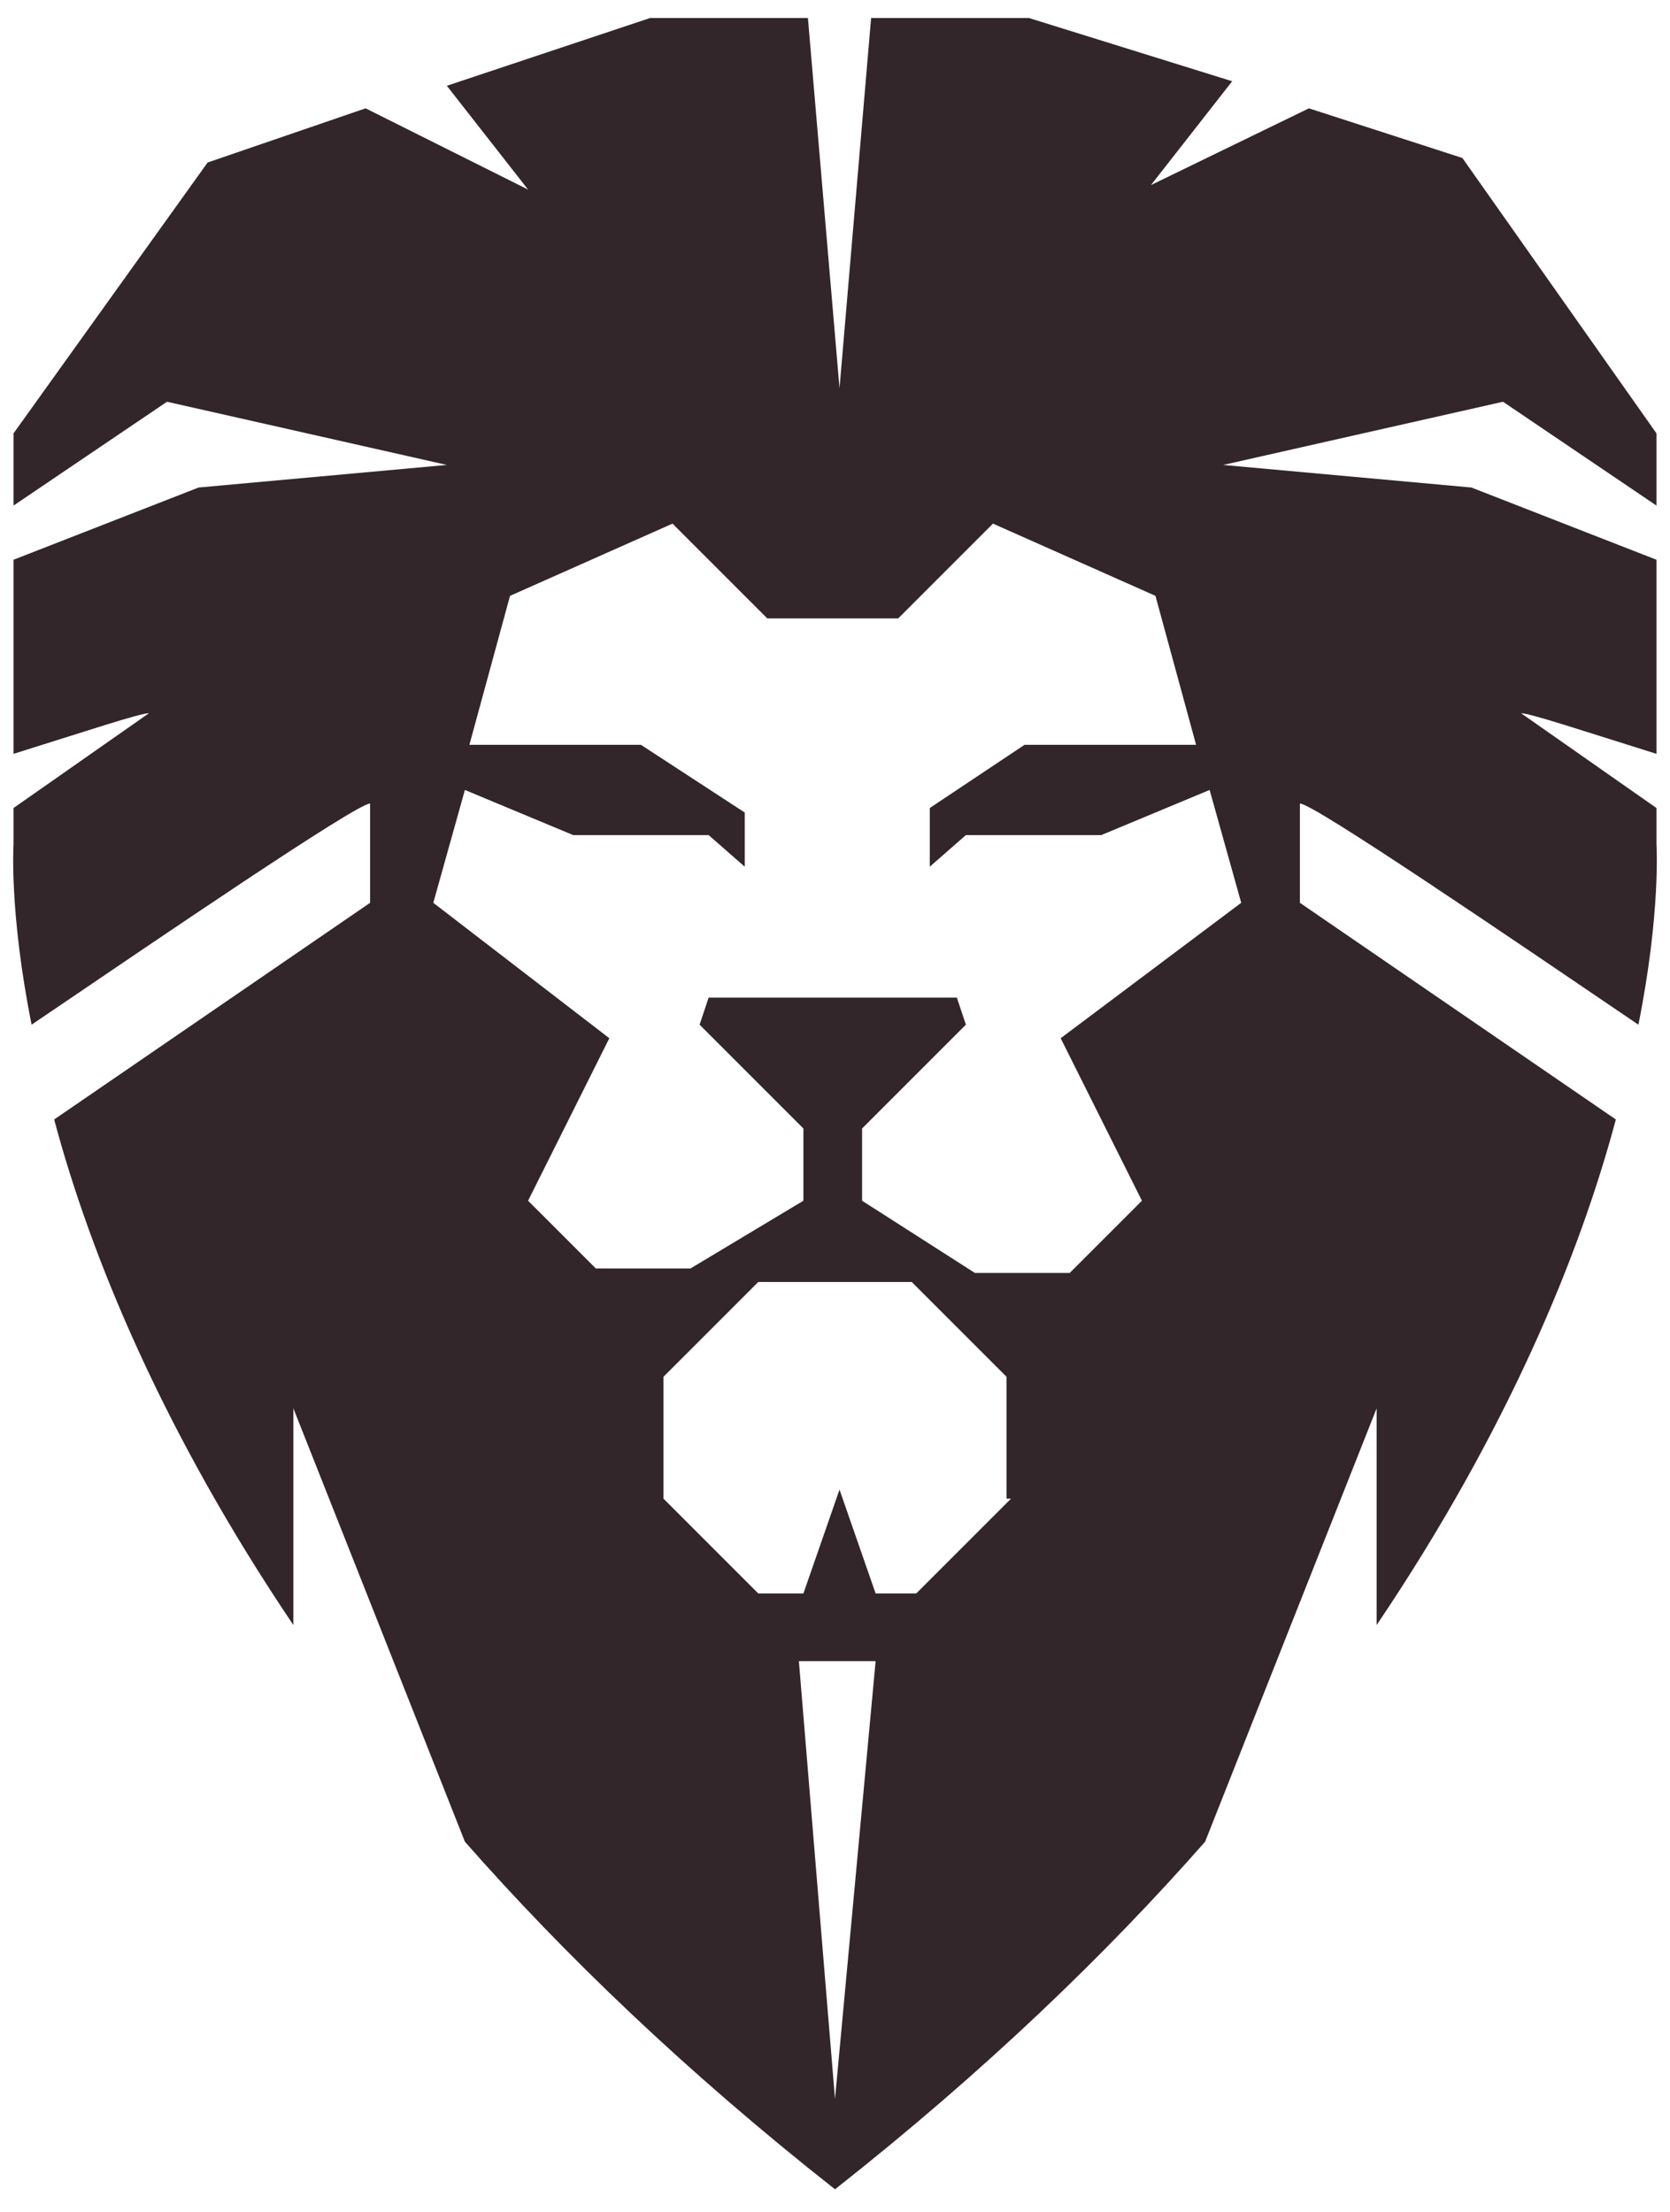 <?xml version="1.0" encoding="utf-8"?>
<!-- Generator: Adobe Illustrator 28.0.0, SVG Export Plug-In . SVG Version: 6.00 Build 0)  -->
<svg version="1.1" id="Ebene_1" xmlns="http://www.w3.org/2000/svg" xmlns:xlink="http://www.w3.org/1999/xlink" x="0px" y="0px"
	 viewBox="0 0 37 49" style="enable-background:new 0 0 37 49;" xml:space="preserve">
<style type="text/css">
	.st0{fill:#32262A;}
</style>
<path class="st0" d="M23.5,23l1.8,3.6l-1.6,1.6h-2.1l-2.5-1.6V25l2.3-2.3l-0.2-0.6h-5.5l-0.2,0.6l2.3,2.3v1.6l-2.5,1.5h-2.1
	l-1.5-1.5l1.8-3.6l-3.9-3l0.7-2.5l2.4,1h3l0.8,0.7V18l-2.3-1.5h-3.8l0.9-3.3l3.6-1.6l2.1,2.1h2.9l2.1-2.1l3.6,1.6l0.9,3.3h-3.8
	l-2.1,1.4v1.3l0.8-0.7h3l2.4-1l0.7,2.5L23.5,23z M22.4,33.2l-2.1,2.1h-0.9l-0.8-2.3l0,0l0,0l0,0l0,0l-0.8,2.3h-1l-2.1-2.1v-2.7
	l2.1-2.1h3.4l2.1,2.1v2.7H22.4z M18.5,46.5l-0.8-9.7h1.7L18.5,46.5z M36.3,22.7c0.5-2.5,0.4-4,0.4-4v-0.8l-3-2.1
	c0.2,0,1.4,0.4,3,0.9v-4.3l-4.1-1.6l-5.5-0.5l6.2-1.4l3.4,2.3V9.6l-4.3-6.1L29,2.4l-3.5,1.7l1.8-2.3l-4.5-1.4h-3.5l-0.7,8.2
	l-0.7-8.2h-3.5L9.9,1.9l1.8,2.3L8.1,2.4L4.6,3.6l-4.3,6v1.6l3.4-2.3l6.2,1.4l-5.5,0.5l-4.1,1.6v4.3c1.6-0.5,2.8-0.9,3-0.9l-3,2.1
	v0.8c0,0-0.1,1.5,0.4,4c2.8-1.9,7.2-4.9,7.5-4.9V20l-7,4.8c0.8,3,2.4,6.9,5.3,11.2v-4.8l3.8,9.6c2.2,2.5,4.9,5.1,8.2,7.7l0,0l0,0
	l0,0l0,0c3.3-2.6,6-5.2,8.2-7.7l3.8-9.6v4.8c2.9-4.3,4.5-8.2,5.3-11.2l-7-4.8v-2.2C29.1,17.8,33.5,20.8,36.3,22.7"/>
</svg>
